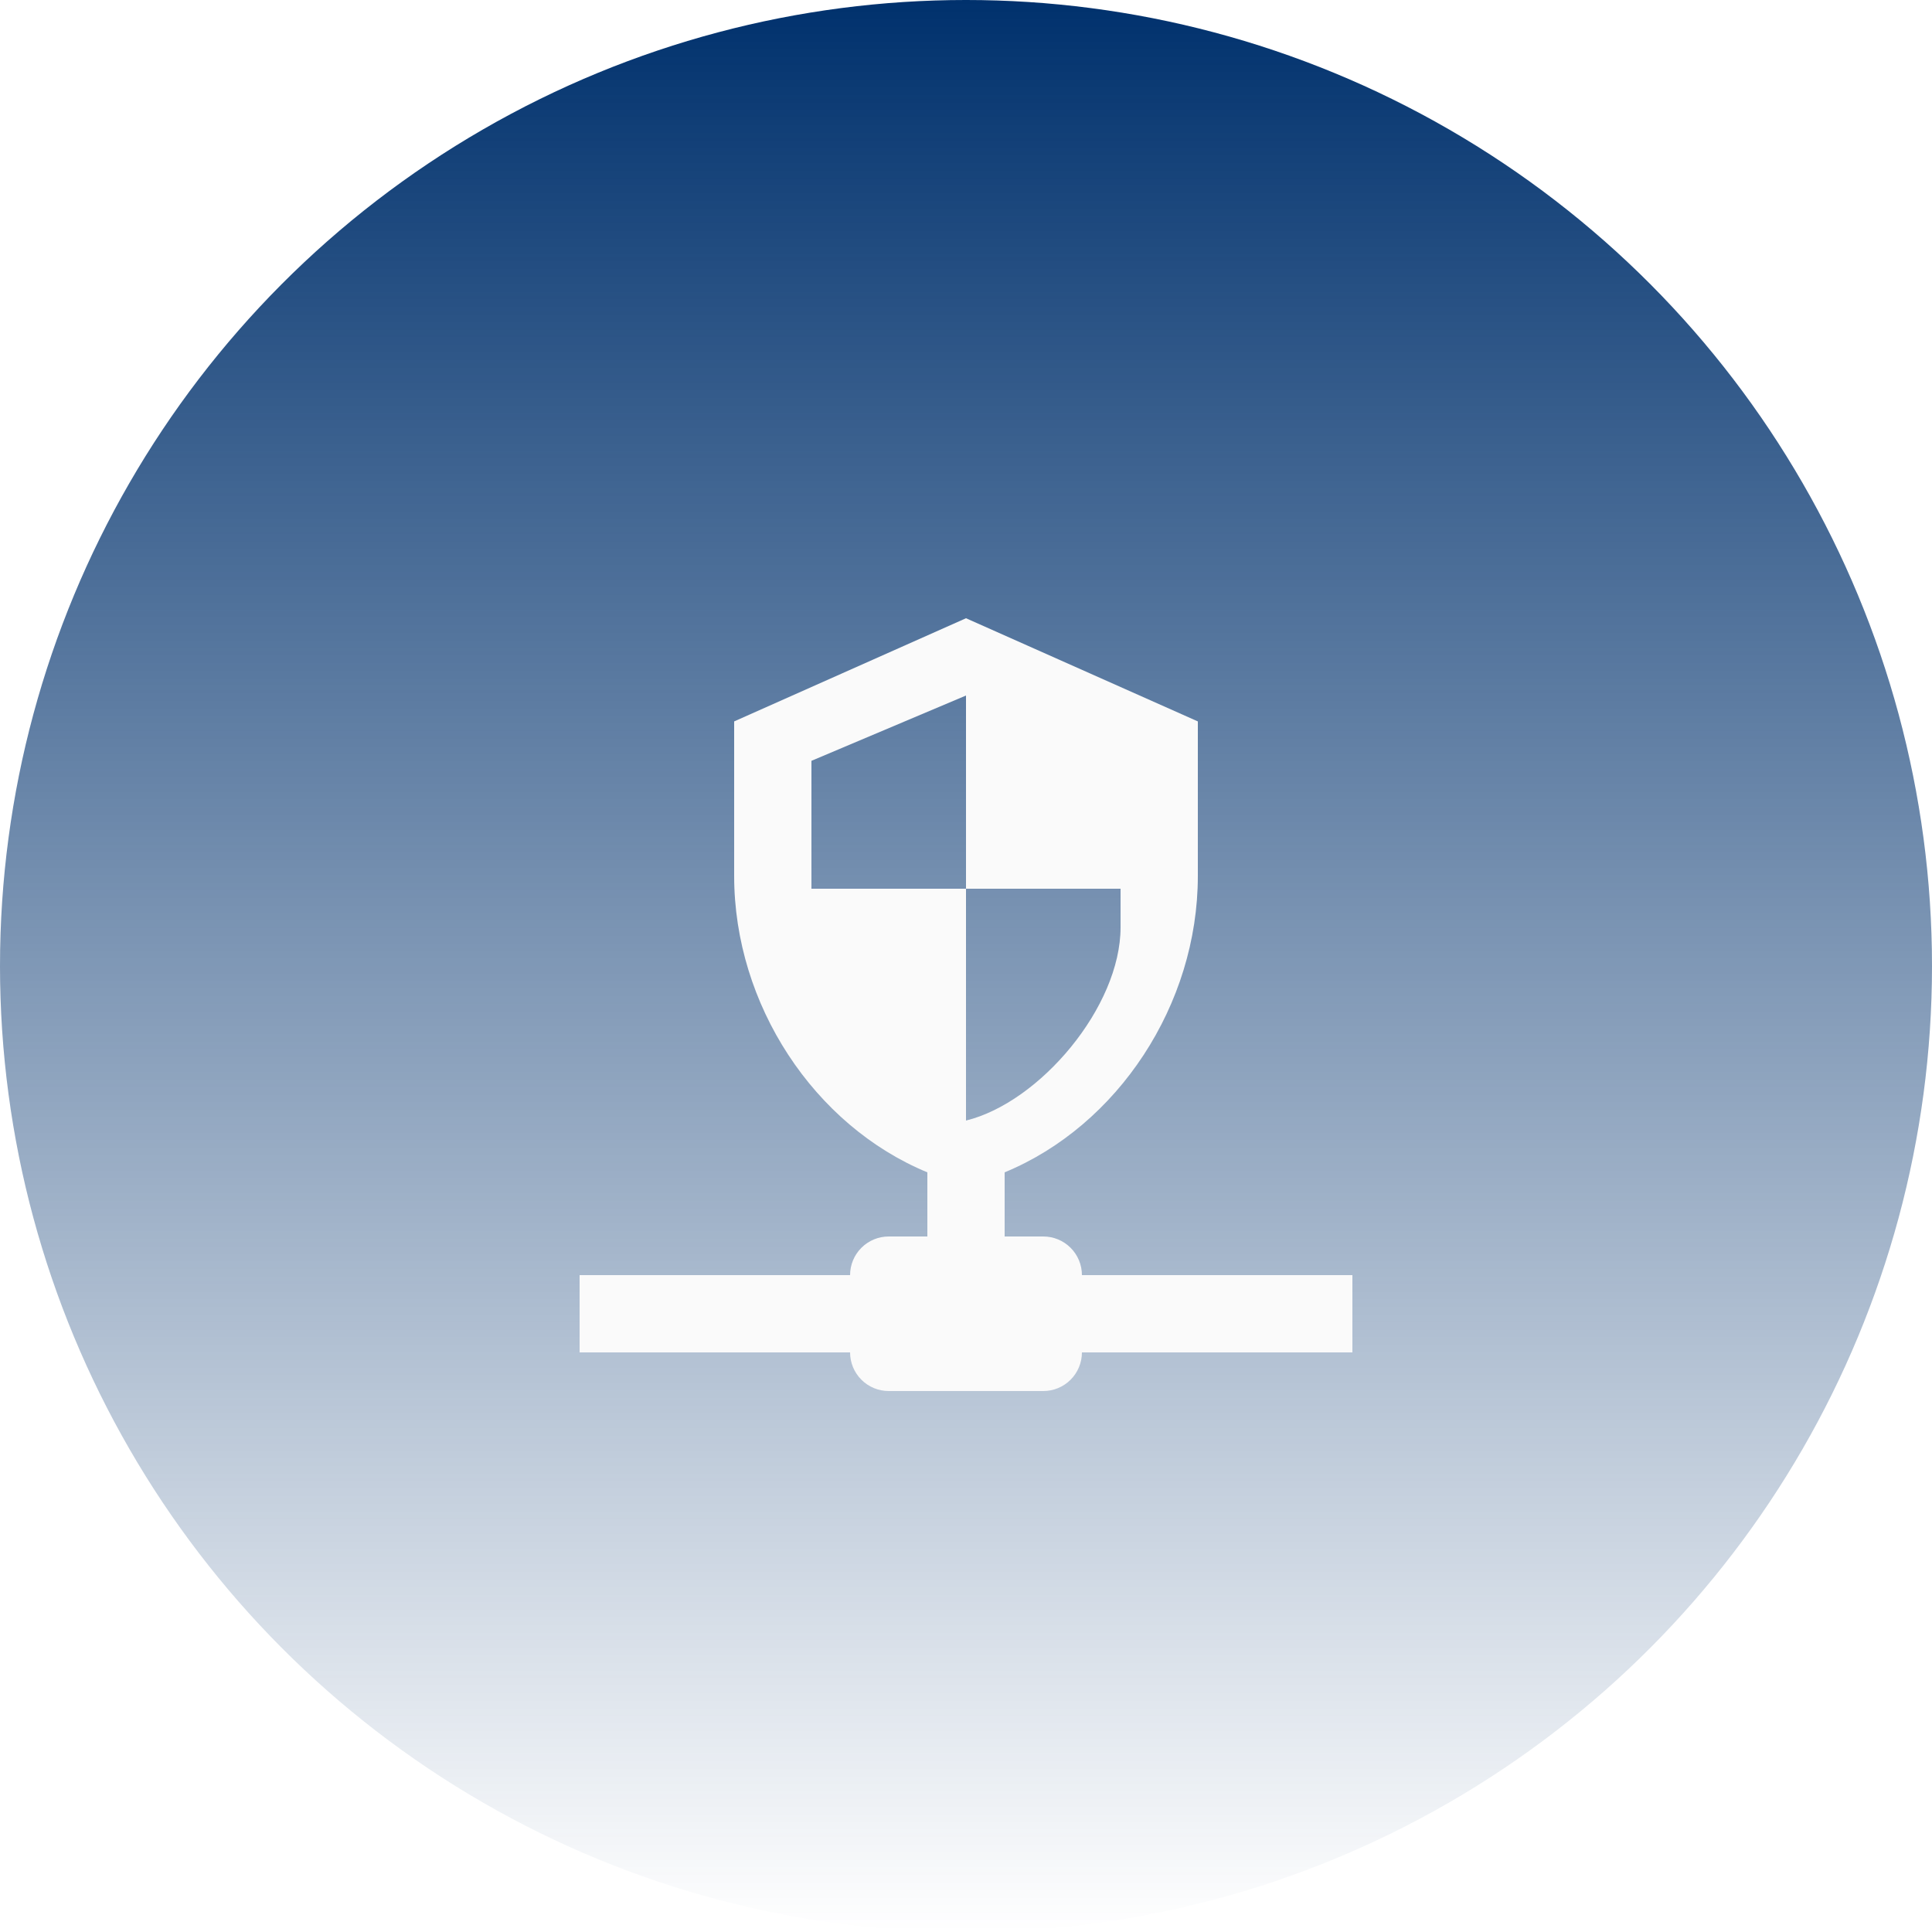 <svg width="50" height="50" viewBox="0 0 50 50" fill="none" xmlns="http://www.w3.org/2000/svg">
<g filter="url(#filter0_b_191_1103)">
<circle cx="25" cy="25" r="25" fill="url(#paint0_linear_191_1103)"/>
</g>
<path d="M26 32H27C27.265 32 27.52 32.105 27.707 32.293C27.895 32.48 28 32.735 28 33H35V35H28C28 35.265 27.895 35.52 27.707 35.707C27.52 35.895 27.265 36 27 36H23C22.735 36 22.48 35.895 22.293 35.707C22.105 35.52 22 35.265 22 35H15V33H22C22 32.735 22.105 32.48 22.293 32.293C22.48 32.105 22.735 32 23 32H24V30.34C21.07 29.13 19 26 19 22.67V18.67L25 16L31 18.67V22.67C31 26 28.93 29.13 26 30.34V32ZM25 18L21 19.69V23H25V18ZM25 23V29C26.91 28.53 29 26.06 29 24V23H25Z" fill="#FAFAFA"/>
<defs>
<filter id="filter0_b_191_1103" x="-4" y="-4" width="58" height="58" filterUnits="userSpaceOnUse" color-interpolation-filters="sRGB">
<feFlood flood-opacity="0" result="BackgroundImageFix"/>
<feGaussianBlur in="BackgroundImageFix" stdDeviation="2"/>
<feComposite in2="SourceAlpha" operator="in" result="effect1_backgroundBlur_191_1103"/>
<feBlend mode="normal" in="SourceGraphic" in2="effect1_backgroundBlur_191_1103" result="shape"/>
</filter>
<linearGradient id="paint0_linear_191_1103" x1="25" y1="0" x2="25" y2="50" gradientUnits="userSpaceOnUse">
<stop stop-color="#00316D"/>
<stop offset="1" stop-color="#00316D" stop-opacity="0"/>
</linearGradient>
</defs>
</svg>
